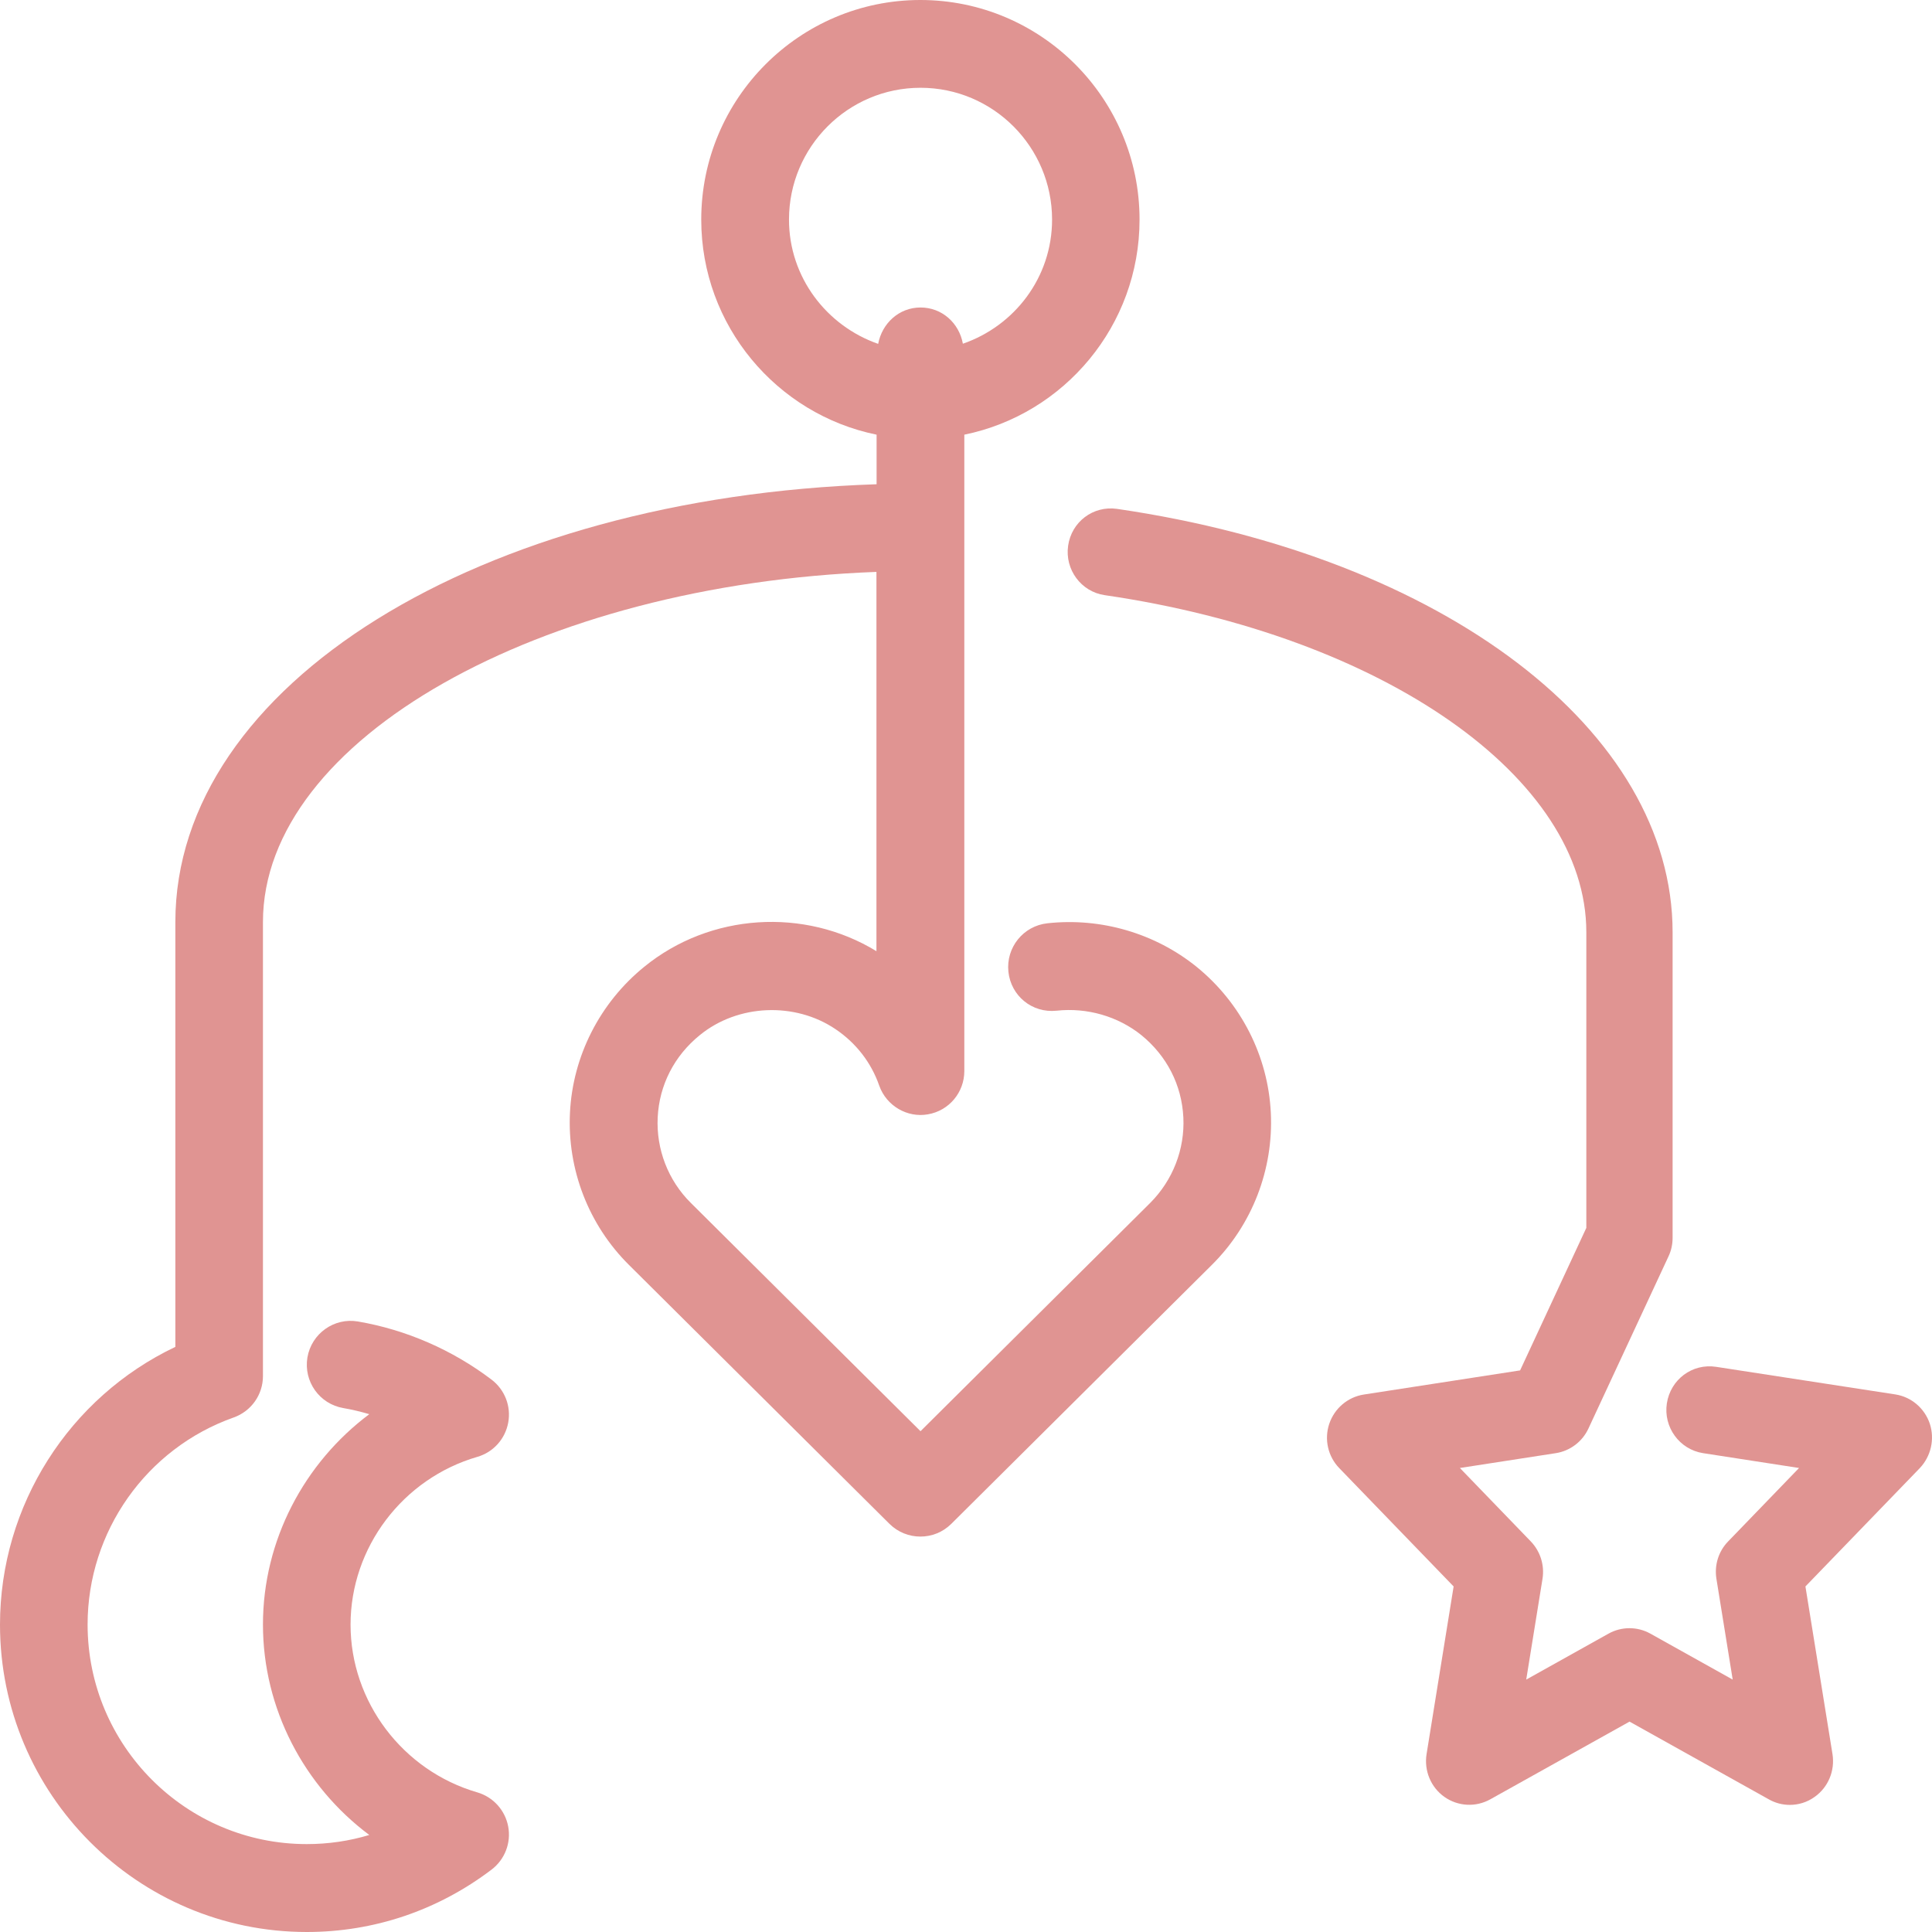<?xml version="1.0" encoding="utf-8"?>
<svg width="76px" height="76px" viewBox="0 0 76 76" version="1.1" xmlns:xlink="http://www.w3.org/1999/xlink" xmlns="http://www.w3.org/2000/svg">
  <desc>Created with Lunacy</desc>
  <g id="Age_0-18">
    <path d="M39.668 38.224C39.569 37.272 40.254 36.424 41.199 36.32C43.316 36.086 45.449 36.721 47.069 38.031C48.818 39.451 49.882 41.541 49.991 43.773C50.1 45.998 49.259 48.183 47.671 49.758L37.42 59.946C37.083 60.279 36.647 60.445 36.206 60.445C35.765 60.445 35.329 60.279 34.991 59.946L24.741 49.758C23.153 48.183 22.312 46.004 22.421 43.773C22.53 41.547 23.594 39.451 25.343 38.031C27.933 35.92 31.644 35.686 34.477 37.417L34.477 22.497C21.233 22.991 10.344 29.086 10.344 36.268L10.344 54.132C10.344 54.865 9.882 55.515 9.192 55.76C5.756 56.977 3.446 60.248 3.446 63.904C3.446 68.667 7.313 72.542 12.067 72.542C12.913 72.542 13.738 72.422 14.527 72.183C11.958 70.264 10.344 67.211 10.344 63.904C10.344 60.601 11.963 57.549 14.527 55.63C14.19 55.531 13.847 55.448 13.505 55.39C12.565 55.229 11.937 54.34 12.093 53.399C12.254 52.457 13.146 51.823 14.081 51.984C15.97 52.307 17.791 53.097 19.338 54.272C19.857 54.668 20.111 55.318 19.992 55.962C19.873 56.607 19.406 57.127 18.778 57.309C15.84 58.162 13.79 60.877 13.79 63.909C13.79 66.941 15.84 69.655 18.778 70.508C19.4 70.69 19.873 71.21 19.992 71.855C20.111 72.495 19.857 73.15 19.338 73.545C17.221 75.152 14.709 76 12.067 76C5.413 76 0 70.576 0 63.909C0 59.213 2.73 54.964 6.898 52.983L6.898 36.273C6.898 26.933 18.887 19.564 34.483 19.049L34.483 17.099C30.554 16.298 27.585 12.809 27.585 8.638C27.585 3.874 31.452 0 36.206 0C40.96 0 44.827 3.874 44.827 8.638C44.827 12.809 41.863 16.298 37.934 17.099L37.934 42.134C37.934 42.972 37.332 43.694 36.502 43.835C35.692 43.981 34.867 43.502 34.587 42.706C34.27 41.796 33.673 41.027 32.869 40.486C31.27 39.404 29.023 39.498 27.528 40.72C26.521 41.536 25.935 42.686 25.872 43.955C25.81 45.208 26.282 46.435 27.175 47.319L36.211 56.3L45.247 47.319C46.134 46.43 46.612 45.208 46.55 43.955C46.487 42.68 45.901 41.536 44.899 40.72C43.98 39.981 42.766 39.628 41.567 39.758C40.597 39.862 39.766 39.17 39.668 38.224ZM36.211 3.453C33.356 3.453 31.037 5.778 31.037 8.638C31.037 10.905 32.516 12.819 34.545 13.527C34.696 12.72 35.365 12.096 36.211 12.096C37.062 12.096 37.732 12.715 37.877 13.521C39.911 12.819 41.386 10.911 41.386 8.638C41.386 5.778 39.066 3.453 36.211 3.453Z" id="Shape" fill="#E09492" fill-rule="evenodd" stroke="none" />
    <path d="M33.914 36.005C33.709 35.396 33.187 34.951 32.558 34.853L25.51 33.768C24.563 33.623 23.714 34.269 23.57 35.205C23.427 36.14 24.067 37.018 24.993 37.163L28.77 37.747L25.981 40.635C25.602 41.023 25.433 41.57 25.52 42.108L26.16 46.071L22.92 44.262C22.409 43.978 21.789 43.978 21.277 44.262L18.038 46.071L18.678 42.108C18.765 41.57 18.591 41.023 18.217 40.635L15.428 37.747L19.205 37.163C19.763 37.075 20.244 36.713 20.484 36.197L23.637 29.418C23.744 29.19 23.796 28.942 23.796 28.689L23.796 16.676C23.796 8.75 14.808 1.898 1.942 0.018C1 -0.117 0.15 0.529 0.017 1.47C-0.116 2.405 0.529 3.278 1.456 3.412C12.434 5.014 20.402 10.594 20.402 16.671L20.402 28.302L17.797 33.908L11.646 34.858C11.016 34.957 10.494 35.401 10.289 36.011C10.085 36.62 10.238 37.292 10.683 37.752L15.182 42.407L14.117 49.006C14.015 49.657 14.286 50.308 14.819 50.685C15.351 51.062 16.052 51.098 16.62 50.783L22.102 47.724L27.583 50.783C27.839 50.928 28.12 51 28.407 51C28.75 51 29.093 50.897 29.384 50.685C29.917 50.308 30.188 49.657 30.086 49.006L29.021 42.407L33.52 37.752C33.96 37.287 34.113 36.615 33.914 36.005Z" transform="translate(42 20)" id="Path" fill="#E09492" stroke="none" />
  </g>
</svg>